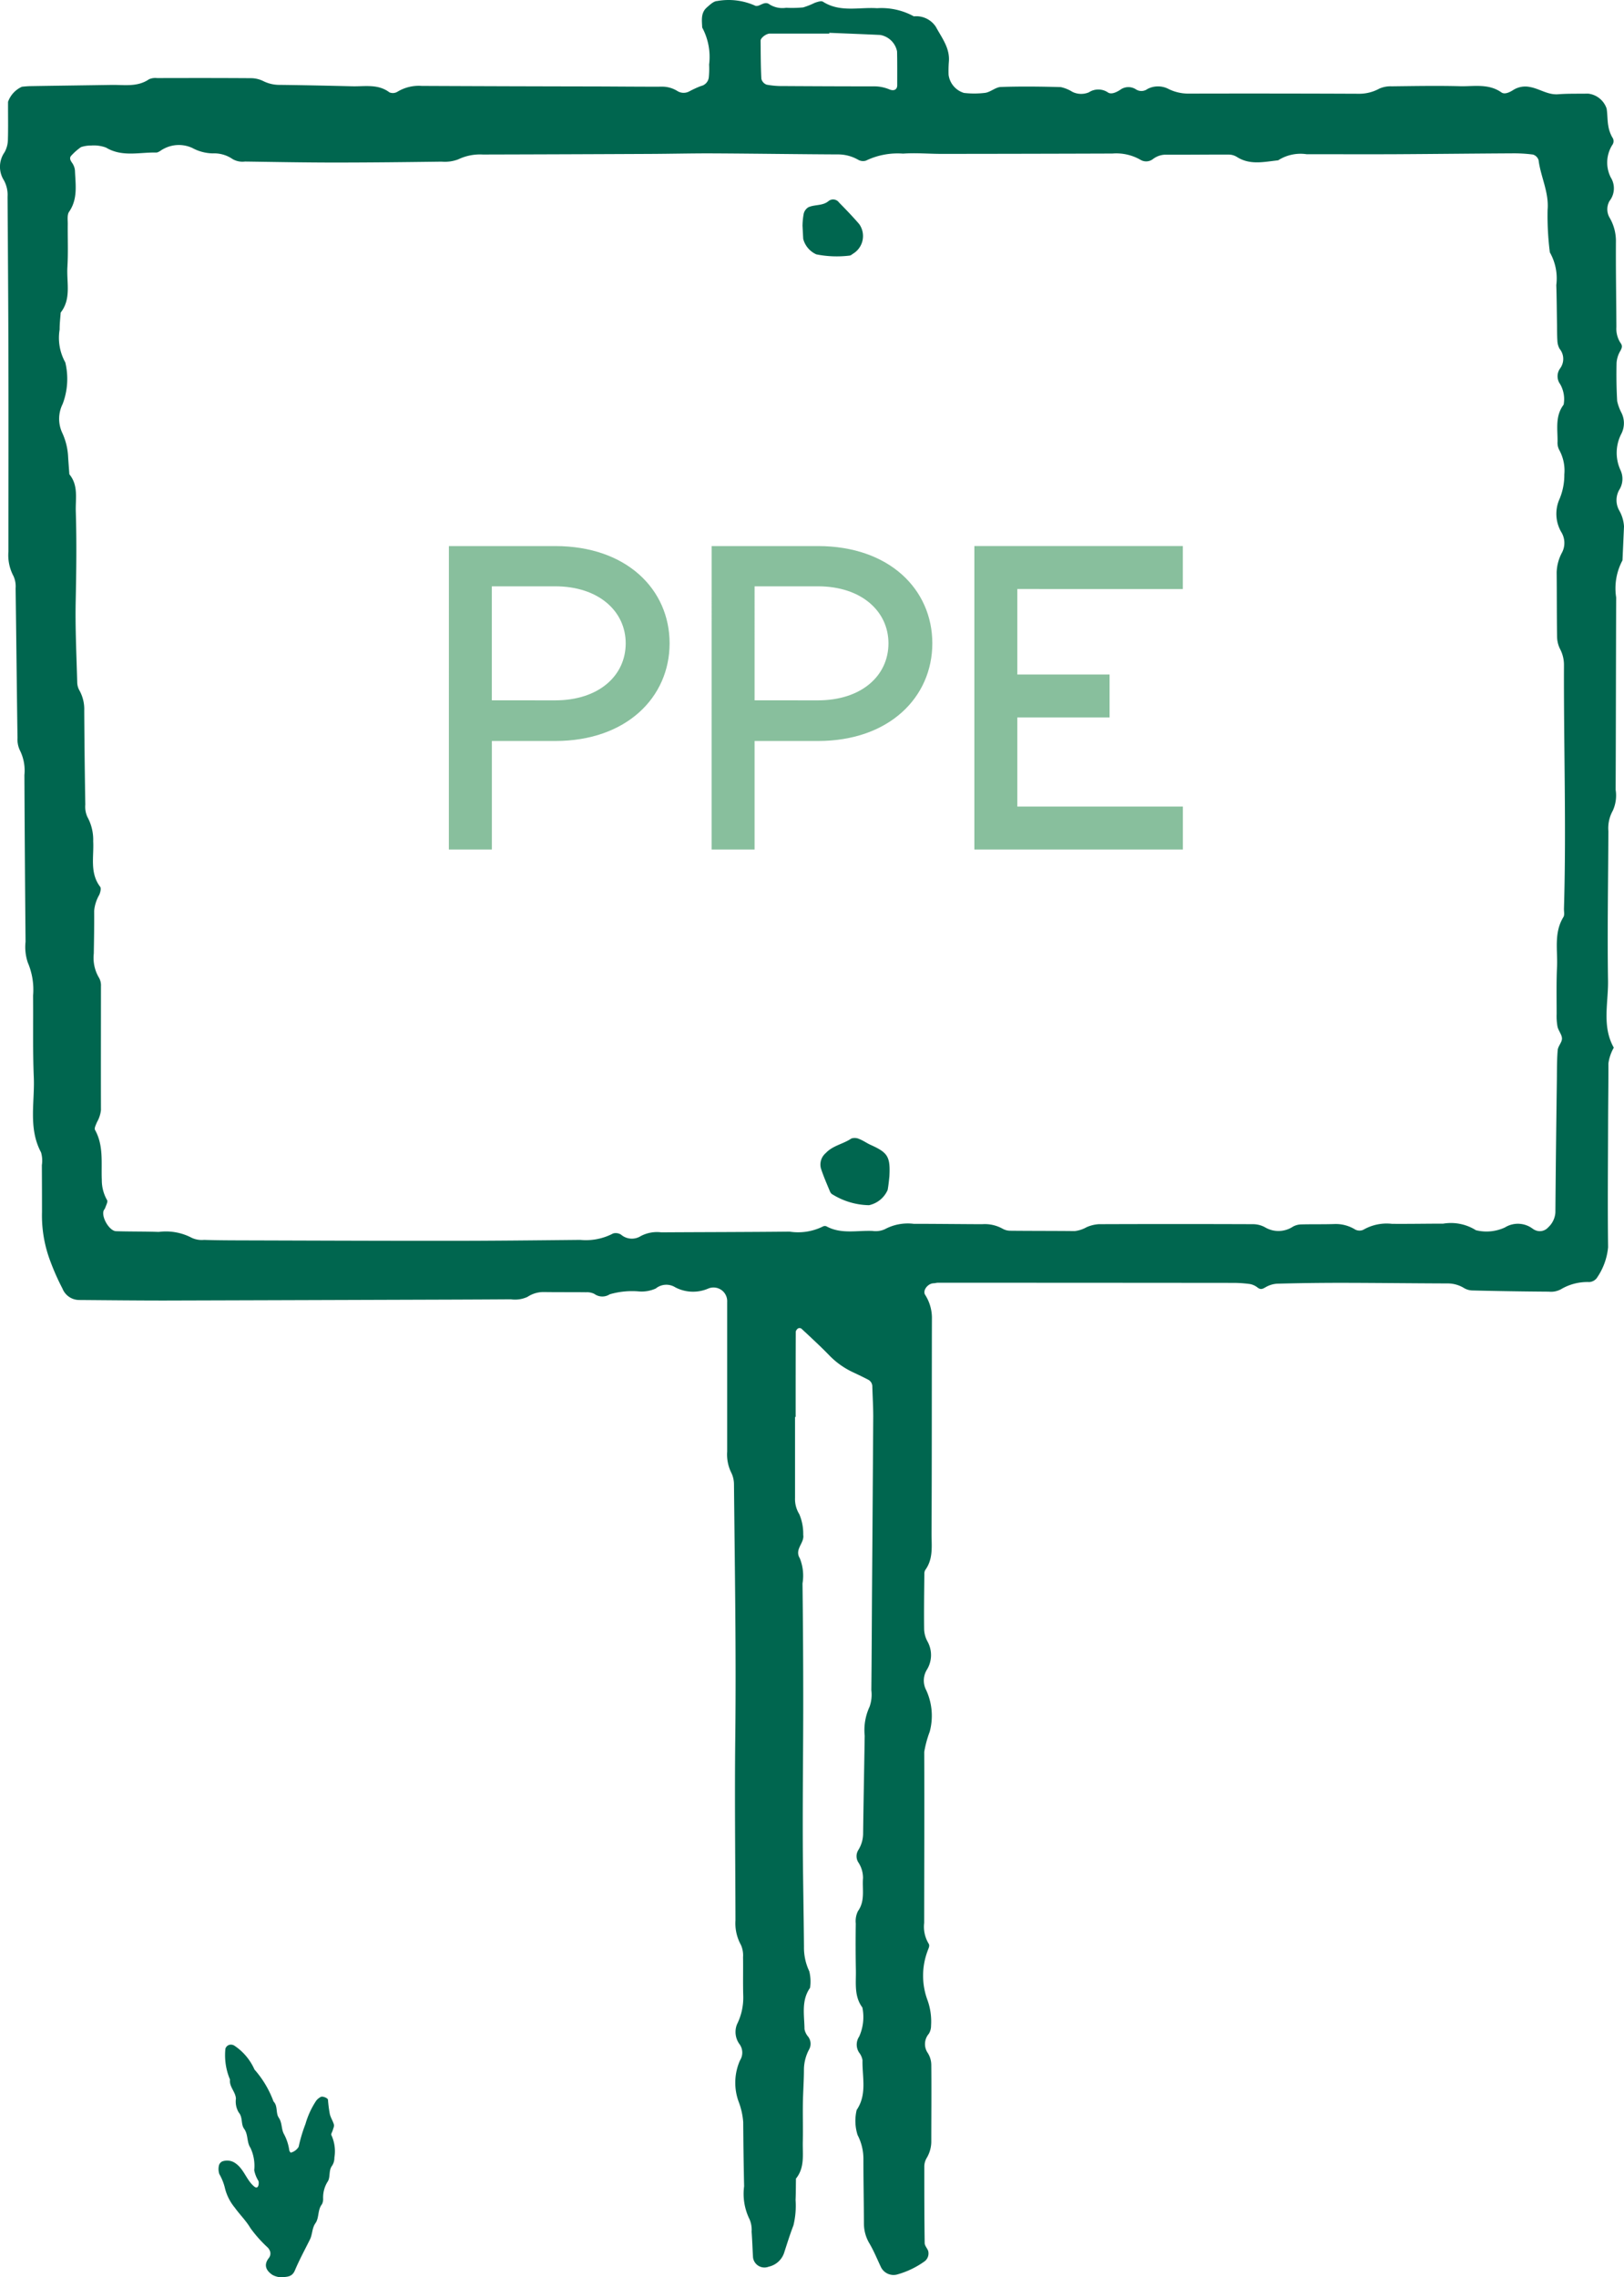 <?xml version="1.0" encoding="UTF-8"?>
<svg xmlns="http://www.w3.org/2000/svg" width="133.871" height="187.696" viewBox="0 0 133.871 187.696">
  <g id="Group_3728" data-name="Group 3728" transform="translate(-508 -2266.258)">
    <g id="Group_1970" data-name="Group 1970" transform="translate(-0.157 36)">
      <path id="Path_779" data-name="Path 779" d="M494.234,487.035a1.669,1.669,0,0,1-.528-.18c-.473-.316-.781-.785-.291-1.4a.591.591,0,0,0,.041-.661.808.808,0,0,0-.139-.194,10.619,10.619,0,0,1-1.425-1.6c-.371-.629-.884-1.117-1.294-1.693a4,4,0,0,1-.826-1.677,4.4,4.4,0,0,0-.446-1.087,1.322,1.322,0,0,1-.034-.7.51.51,0,0,1,.279-.343,1.18,1.18,0,0,1,1.117.176c.669.483.867,1.324,1.467,1.854.163.144.278.172.362.028a.54.54,0,0,0,.053-.22.512.512,0,0,0-.022-.233,2.618,2.618,0,0,1-.345-.877,3.486,3.486,0,0,0-.314-1.852c-.316-.468-.167-1.086-.52-1.567-.277-.378-.093-.94-.439-1.337a1.758,1.758,0,0,1-.235-1.147c-.032-.57-.565-.975-.488-1.571a5.146,5.146,0,0,1-.379-2.542.478.478,0,0,1,.293-.311.534.534,0,0,1,.442.055,4.605,4.605,0,0,1,1.663,1.973,8.305,8.305,0,0,1,1.568,2.633c.373.374.165.944.434,1.337.287.418.2.942.426,1.347a3.982,3.982,0,0,1,.44,1.346c.012.071.107.194.129.187a1.137,1.137,0,0,0,.386-.192c.116-.1.268-.245.275-.376a12.735,12.735,0,0,1,.545-1.8,6.917,6.917,0,0,1,.886-1.919,1.137,1.137,0,0,1,.361-.3c.134-.1.589.075.607.227a10.83,10.83,0,0,0,.152,1.177c.069.3.256.573.338.872.037.132-.052.3-.092.45s-.169.333-.118.412a3.191,3.191,0,0,1,.248,1.865,1.163,1.163,0,0,1-.192.665c-.313.413-.1.964-.393,1.356a2.468,2.468,0,0,0-.342,1.365.932.932,0,0,1-.1.455c-.367.465-.216,1.106-.533,1.557-.293.417-.242.916-.453,1.34-.422.849-.877,1.684-1.244,2.556-.2.471-.535.52-.936.547C494.54,487.04,494.458,487.035,494.234,487.035Z" transform="translate(36.91 1930.917)" fill="#00664f"></path>
      <path id="Path_786" data-name="Path 786" d="M536.784,416.122v6.694a2.365,2.365,0,0,0,.351,1.334,4.118,4.118,0,0,1,.324,1.7c.116.689-.745,1.182-.28,1.94a3.853,3.853,0,0,1,.221,2.07q.06,4.931.06,9.865c0,3.64-.048,7.28-.039,10.92.007,3.054.075,6.106.1,9.16a4.539,4.539,0,0,0,.438,2.024,3.574,3.574,0,0,1,.063,1.363c-.739,1.056-.469,2.255-.457,3.411a1.345,1.345,0,0,0,.307.623.967.967,0,0,1,.1.993,3.6,3.6,0,0,0-.454,1.666c0,.939-.072,1.877-.087,2.817-.016,1.056.018,2.114-.007,3.17s.176,2.134-.564,3.046c-.01.588-.006,1.175-.032,1.761a6.881,6.881,0,0,1-.175,2.092c-.292.759-.529,1.525-.779,2.294a1.732,1.732,0,0,1-1.267,1.115.948.948,0,0,1-1.287-.774c-.042-.7-.063-1.407-.115-2.111a2.237,2.237,0,0,0-.166-1.016,4.728,4.728,0,0,1-.452-2.731c-.041-1.76-.062-3.522-.075-5.284a5.941,5.941,0,0,0-.376-1.685,4.541,4.541,0,0,1,.113-3.409,1.183,1.183,0,0,0-.018-1.3A1.706,1.706,0,0,1,532,466.2a4.917,4.917,0,0,0,.514-2.362c-.03-1.056,0-2.114-.016-3.171a2.106,2.106,0,0,0-.175-1.012,3.69,3.69,0,0,1-.449-2.027c-.01-5.05-.075-10.1-.016-15.15.079-6.93-.04-13.858-.107-20.787a2.214,2.214,0,0,0-.242-1,3.377,3.377,0,0,1-.319-1.7V406.661a1.128,1.128,0,0,0-1.579-1.1,3.151,3.151,0,0,1-2.7-.11,1.383,1.383,0,0,0-1.61.1,2.838,2.838,0,0,1-1.369.24,6.605,6.605,0,0,0-2.422.235,1.117,1.117,0,0,1-1.265-.029,1.322,1.322,0,0,0-.671-.138c-1.175-.016-2.348,0-3.524-.019a2.386,2.386,0,0,0-1.322.4,2.452,2.452,0,0,1-1.372.2c-3.17.022-6.341.029-9.513.04q-9.512.033-19.025.06c-2.349,0-4.7-.026-7.045-.044a1.488,1.488,0,0,1-1.376-.94,19.556,19.556,0,0,1-.988-2.22,10.6,10.6,0,0,1-.7-4.082q0-1.936-.011-3.875a2.449,2.449,0,0,0-.066-1.046c-1.071-2-.508-4.142-.6-6.221-.093-2.227-.035-4.461-.059-6.693a5.692,5.692,0,0,0-.433-2.734,4.007,4.007,0,0,1-.187-1.722q-.062-6.872-.094-13.742a3.708,3.708,0,0,0-.375-2.037,2.092,2.092,0,0,1-.194-1.013c-.059-4.11-.1-8.22-.156-12.33a2.066,2.066,0,0,0-.173-1.011,3.662,3.662,0,0,1-.418-2.035c0-5.168.011-10.335,0-15.5-.009-4.58-.043-9.16-.073-13.74a2.494,2.494,0,0,0-.3-1.349,2.087,2.087,0,0,1,.052-2.314,2.189,2.189,0,0,0,.275-.99c.034-1.056.007-2.112.014-3.17a2.146,2.146,0,0,1,1.147-1.241c.231-.023.466-.047.7-.05,2.231-.037,4.465-.065,6.7-.1,1.042-.016,2.112.191,3.069-.464a1.287,1.287,0,0,1,.677-.1c2.584-.006,5.168-.01,7.751.009a2.332,2.332,0,0,1,1,.241,2.953,2.953,0,0,0,1.344.31c2,.024,3.992.068,5.988.116,1.04.025,2.12-.21,3.061.5a.729.729,0,0,0,.658-.048,3.4,3.4,0,0,1,2.012-.482q7.223.033,14.444.044c1.761.006,3.524.025,5.285.019a2.362,2.362,0,0,1,1.332.354.975.975,0,0,0,.99.032,8.348,8.348,0,0,1,.957-.439.827.827,0,0,0,.65-.718,7.265,7.265,0,0,0,.025-1.053,5.111,5.111,0,0,0-.57-3.052c-.022-.583-.129-1.2.373-1.645.253-.223.561-.526.855-.539a5.348,5.348,0,0,1,3.094.364c.37.211.78-.45,1.249-.073a2,2,0,0,0,1.348.266,9.845,9.845,0,0,0,1.406-.031,6.484,6.484,0,0,0,.962-.382c.214-.07.521-.182.667-.088,1.407.9,2.967.438,4.458.536a5.551,5.551,0,0,1,3.035.671,1.932,1.932,0,0,1,1.816.865c.488.908,1.179,1.757,1.069,2.9a9.8,9.8,0,0,0-.021,1.056A1.805,1.805,0,0,0,550.709,307a7.377,7.377,0,0,0,1.757-.007c.444-.068.854-.469,1.287-.483,1.642-.056,3.287-.035,4.931.009a3.016,3.016,0,0,1,.962.392,1.639,1.639,0,0,0,1.36.04,1.421,1.421,0,0,1,1.588.021c.276.166.671-.022.981-.216a1.135,1.135,0,0,1,1.313-.047.829.829,0,0,0,.94-.029,1.876,1.876,0,0,1,1.691-.032,3.661,3.661,0,0,0,1.673.408q7.045-.017,14.094.013a3.427,3.427,0,0,0,1.666-.425,2.3,2.3,0,0,1,1.015-.188c1.879-.022,3.759-.057,5.638-.009,1.147.029,2.346-.238,3.414.514.259.182.668-.006.977-.207a1.858,1.858,0,0,1,1.351-.244c.8.135,1.481.667,2.344.6.817-.062,1.639-.037,2.46-.052a1.821,1.821,0,0,1,1.533,1.228c.078.463.056.94.135,1.4a2.858,2.858,0,0,0,.331.972.53.53,0,0,1,0,.637,2.72,2.72,0,0,0-.123,2.673,1.69,1.69,0,0,1-.1,1.936,1.376,1.376,0,0,0-.013,1.35,3.8,3.8,0,0,1,.538,1.992c-.015,2.349.028,4.7.039,7.046a2.156,2.156,0,0,0,.35,1.332c.162.219.115.385-.02.633a2.246,2.246,0,0,0-.315.984c-.025,1.055-.01,2.114.05,3.167a3.987,3.987,0,0,0,.358.969,1.917,1.917,0,0,1,0,1.691,3.415,3.415,0,0,0-.087,3.023,1.691,1.691,0,0,1-.109,1.641,1.726,1.726,0,0,0,0,1.675,3.013,3.013,0,0,1,.4,1.323q-.061,1.4-.125,2.8a4.875,4.875,0,0,0-.52,3.058c-.021,5.285-.021,10.57-.044,15.854a3.021,3.021,0,0,1-.233,1.719,2.961,2.961,0,0,0-.366,1.682c-.013,4.11-.093,8.222-.028,12.33.03,1.842-.519,3.758.475,5.525a3.573,3.573,0,0,0-.445,1.306c.006,1.644-.021,3.287-.025,4.931-.009,3.4-.043,6.81,0,10.215a5.3,5.3,0,0,1-.955,2.568.86.86,0,0,1-.592.3,4.253,4.253,0,0,0-2.335.591,1.721,1.721,0,0,1-1,.2q-3.169-.021-6.34-.1a1.421,1.421,0,0,1-.658-.2,2.574,2.574,0,0,0-1.326-.377c-2.936-.009-5.871-.046-8.8-.05q-2.641,0-5.284.071a2.157,2.157,0,0,0-.978.311c-.25.147-.4.182-.637,0a1.4,1.4,0,0,0-.632-.285,10.312,10.312,0,0,0-1.4-.092q-12.156-.012-24.312-.013c-.116,0-.231.043-.347.044-.471.007-.935.588-.7.955a3.546,3.546,0,0,1,.556,1.992c-.016,5.871,0,11.744-.031,17.617-.007,1.036.169,2.128-.514,3.066a.608.608,0,0,0-.078.333c-.015,1.526-.038,3.052-.018,4.579a2.279,2.279,0,0,0,.281.99,2.307,2.307,0,0,1-.063,2.336,1.7,1.7,0,0,0-.043,1.679,5.055,5.055,0,0,1,.283,3.423,8.894,8.894,0,0,0-.449,1.658c.016,4.7,0,9.4-.006,14.094a2.685,2.685,0,0,0,.354,1.685c.138.2.01.388-.074.632a5.8,5.8,0,0,0,.012,4.1,5.224,5.224,0,0,1,.275,2.06,1.259,1.259,0,0,1-.179.658,1.3,1.3,0,0,0-.079,1.607,1.881,1.881,0,0,1,.278.987c.021,2.114,0,4.228,0,6.341a2.674,2.674,0,0,1-.388,1.325,1.409,1.409,0,0,0-.188.657c0,2.114,0,4.228.031,6.34,0,.213.2.417.285.635a.812.812,0,0,1-.3.875,7.122,7.122,0,0,1-2.184,1.059,1.157,1.157,0,0,1-1.428-.635c-.3-.633-.562-1.282-.915-1.883a3.2,3.2,0,0,1-.466-1.66c-.007-1.761-.043-3.522-.043-5.285a4.249,4.249,0,0,0-.479-2.01,3.846,3.846,0,0,1-.075-2.071c.873-1.284.448-2.723.479-4.1a1.414,1.414,0,0,0-.282-.632,1.192,1.192,0,0,1,.009-1.316,3.93,3.93,0,0,0,.263-2.394c-.69-.927-.517-2.011-.535-3.052-.025-1.293-.025-2.585-.009-3.876a1.862,1.862,0,0,1,.177-1.012c.613-.856.344-1.81.42-2.726a2.334,2.334,0,0,0-.4-1.319.959.959,0,0,1,.012-.995,2.589,2.589,0,0,0,.395-1.322c.034-2.7.091-5.4.131-8.1a4.575,4.575,0,0,1,.4-2.385,2.962,2.962,0,0,0,.148-1.369c.029-2.7.039-5.4.056-8.1q.054-7.221.1-14.445c0-.82-.05-1.639-.075-2.459a.632.632,0,0,0-.334-.586c-.41-.214-.827-.413-1.246-.61a6.612,6.612,0,0,1-1.982-1.413c-.733-.756-1.512-1.467-2.281-2.187a.283.283,0,0,0-.269-.024.434.434,0,0,0-.2.278c-.01,2.346-.009,4.692-.009,7.038ZM478.762,311.336a2.651,2.651,0,0,0-.833.128,4.727,4.727,0,0,0-.785.683c-.187.181-.129.372.041.61a1.279,1.279,0,0,1,.241.645c.044,1.157.254,2.331-.486,3.4-.173.251-.1.687-.107,1.039-.012,1.174.041,2.352-.03,3.522-.076,1.259.341,2.6-.554,3.743-.031.464-.09.93-.086,1.393a4.164,4.164,0,0,0,.467,2.715,5.828,5.828,0,0,1-.22,3.431,2.734,2.734,0,0,0-.032,2.374,5.312,5.312,0,0,1,.486,2.024c.03.464.069.928.1,1.392.759.914.5,2.012.53,3.045.078,2.466.045,4.931-.007,7.4-.048,2.228.067,4.461.125,6.692a1.4,1.4,0,0,0,.172.66,3.179,3.179,0,0,1,.407,1.679q.022,3.876.088,7.751a2.042,2.042,0,0,0,.17,1.014,3.914,3.914,0,0,1,.48,2.015c.069,1.263-.3,2.593.575,3.747.1.132.012.464-.075.665a3.21,3.21,0,0,0-.42,1.316c.01,1.174-.011,2.349-.031,3.524a3.212,3.212,0,0,0,.444,2.017,1.247,1.247,0,0,1,.147.667c0,3.406-.01,6.813,0,10.219a2.587,2.587,0,0,1-.326.986c-.084.21-.242.5-.163.646.727,1.306.5,2.729.559,4.116a3.313,3.313,0,0,0,.437,1.673c.078.126-.079.407-.146.61-.035.11-.135.2-.158.313-.128.574.519,1.62,1.042,1.636,1.172.037,2.347.016,3.518.059a4.58,4.58,0,0,1,2.72.485,1.968,1.968,0,0,0,1.015.172c.939.031,1.879.037,2.819.04,5.755.016,11.51.041,17.266.038,3.64,0,7.281-.041,10.922-.078a4.81,4.81,0,0,0,2.711-.529.808.808,0,0,1,.661.1,1.366,1.366,0,0,0,1.616.117,2.864,2.864,0,0,1,1.7-.31c3.524-.022,7.048-.022,10.57-.059a4.606,4.606,0,0,0,2.736-.417.35.35,0,0,1,.306-.019c1.214.664,2.527.325,3.8.38a1.827,1.827,0,0,0,1.018-.145,3.989,3.989,0,0,1,2.375-.442c1.88,0,3.759.025,5.638.031a3.021,3.021,0,0,1,1.686.37,1.3,1.3,0,0,0,.659.169c1.761.019,3.524.009,5.285.029a2.594,2.594,0,0,0,.983-.322,2.957,2.957,0,0,1,1-.247q6.34-.024,12.684,0a2.1,2.1,0,0,1,1,.241,2.163,2.163,0,0,0,2.317-.034,1.487,1.487,0,0,1,.661-.187c.938-.026,1.879,0,2.819-.034a3.058,3.058,0,0,1,1.663.455.762.762,0,0,0,.664.021,3.85,3.85,0,0,1,2.364-.491c1.41.012,2.819-.015,4.229-.016a3.866,3.866,0,0,1,2.692.542,3.606,3.606,0,0,0,2.39-.228,2.032,2.032,0,0,1,2.308.117,1.113,1.113,0,0,0,.31.151.921.921,0,0,0,.948-.273,1.832,1.832,0,0,0,.595-1.229q.045-5.461.122-10.923c.009-.823,0-1.647.069-2.465.028-.325.355-.635.353-.95s-.287-.632-.366-.967a4.758,4.758,0,0,1-.075-1.052c0-1.293-.028-2.587.031-3.876.063-1.382-.273-2.822.529-4.12.107-.175.037-.461.044-.7.2-6.7-.026-13.391,0-20.084a2.81,2.81,0,0,0-.336-1.337,2.356,2.356,0,0,1-.232-1c-.028-1.763-.015-3.524-.034-5.285a3.662,3.662,0,0,1,.457-1.667,1.712,1.712,0,0,0-.085-1.673,2.991,2.991,0,0,1-.141-2.7,5.073,5.073,0,0,0,.4-2.034,3.515,3.515,0,0,0-.422-2.027,1.253,1.253,0,0,1-.135-.67c.01-1.042-.21-2.124.5-3.054a2.486,2.486,0,0,0-.283-1.689,1.1,1.1,0,0,1,0-1.31,1.318,1.318,0,0,0-.052-1.614,1.471,1.471,0,0,1-.179-.661c-.032-.469-.025-.939-.032-1.409-.019-1.058-.022-2.115-.059-3.172a4.338,4.338,0,0,0-.53-2.7,23.945,23.945,0,0,1-.187-3.5c.125-1.463-.57-2.723-.742-4.1a.7.7,0,0,0-.463-.463,12.128,12.128,0,0,0-1.756-.1c-3.17.016-6.338.054-9.508.071-2.466.012-4.932,0-7.4,0a3.414,3.414,0,0,0-2.344.505c-1.153.12-2.316.417-3.408-.285a1.282,1.282,0,0,0-.655-.189c-1.761-.007-3.523.019-5.284.009a1.75,1.75,0,0,0-.968.358.916.916,0,0,1-.99.087,4.006,4.006,0,0,0-2.353-.541q-7.044.024-14.09.029c-1.056,0-2.118-.1-3.168-.022a6.021,6.021,0,0,0-3.063.58.813.813,0,0,1-.664-.087,3.342,3.342,0,0,0-1.67-.427c-3.406-.016-6.813-.068-10.218-.085-1.761-.009-3.524.037-5.285.044q-6.87.033-13.739.05a4.16,4.16,0,0,0-2.033.4,3.121,3.121,0,0,1-1.367.188c-2.935.038-5.87.073-8.806.073-2.466,0-4.931-.047-7.4-.082a1.631,1.631,0,0,1-1.019-.2,2.685,2.685,0,0,0-1.659-.473,3.677,3.677,0,0,1-1.665-.445,2.643,2.643,0,0,0-2.362.069c-.211.1-.42.311-.625.307-1.383-.031-2.8.388-4.131-.41a2.909,2.909,0,0,0-1.223-.169Zm60.844-9.288v.062h-4.9c-.294,0-.761.349-.76.585.01,1.047.008,2.1.062,3.141a.691.691,0,0,0,.432.483,6.826,6.826,0,0,0,1.39.115q3.675.024,7.352.026a3.3,3.3,0,0,1,1.354.239c.411.181.671.018.671-.328,0-.931.009-1.863-.013-2.792a1.714,1.714,0,0,0-1.394-1.357c-1.4-.067-2.8-.117-4.2-.177Zm4.958,94.244c-.025.21-.062.677-.146,1.135a2.172,2.172,0,0,1-1.537,1.255,5.9,5.9,0,0,1-2.961-.859.5.5,0,0,1-.244-.245c-.266-.639-.547-1.276-.76-1.935a1.239,1.239,0,0,1,.4-1.257c.58-.624,1.44-.742,2.109-1.2a.881.881,0,0,1,.663.046c.322.122.608.335.924.477,1.413.636,1.636.961,1.551,2.583ZM537.4,317.927a6.028,6.028,0,0,1,.1-.975.861.861,0,0,1,.382-.527c.519-.236,1.156-.107,1.638-.488a.6.6,0,0,1,.847.042.513.513,0,0,1,.041.051c.569.58,1.135,1.165,1.664,1.78a1.7,1.7,0,0,1-.407,2.378c-.022.017-.046.032-.07.047-.1.06-.2.159-.3.172a8.622,8.622,0,0,1-2.757-.1,1.933,1.933,0,0,1-1.078-1.268c-.023-.353-.038-.7-.061-1.112Z" transform="translate(36.91 1930.917)" fill="#00664f"></path>
    </g>
    <path id="Path_6258" data-name="Path 6258" d="M616.155,33.885H619.7V24.938h5.219c5.89,0,9.432-3.616,9.432-8.052s-3.542-8.015-9.432-8.015h-8.761Zm3.542-12.3V12.188h5.219c3.579,0,5.816,2.05,5.816,4.7,0,2.684-2.237,4.7-5.816,4.7Zm18.118,12.3h3.542V24.938h5.219c5.89,0,9.432-3.616,9.432-8.052s-3.542-8.015-9.432-8.015h-8.76Zm3.542-12.3V12.188h5.219c3.579,0,5.816,2.05,5.816,4.7,0,2.684-2.237,4.7-5.816,4.7Zm35.3-9.171V8.87H659.474V33.885H676.66V30.343H663.015V23h7.605V19.457h-7.605V12.412Z" transform="translate(-71.154 2302.398)" fill="#88bf9d"></path>
  </g>
</svg>
